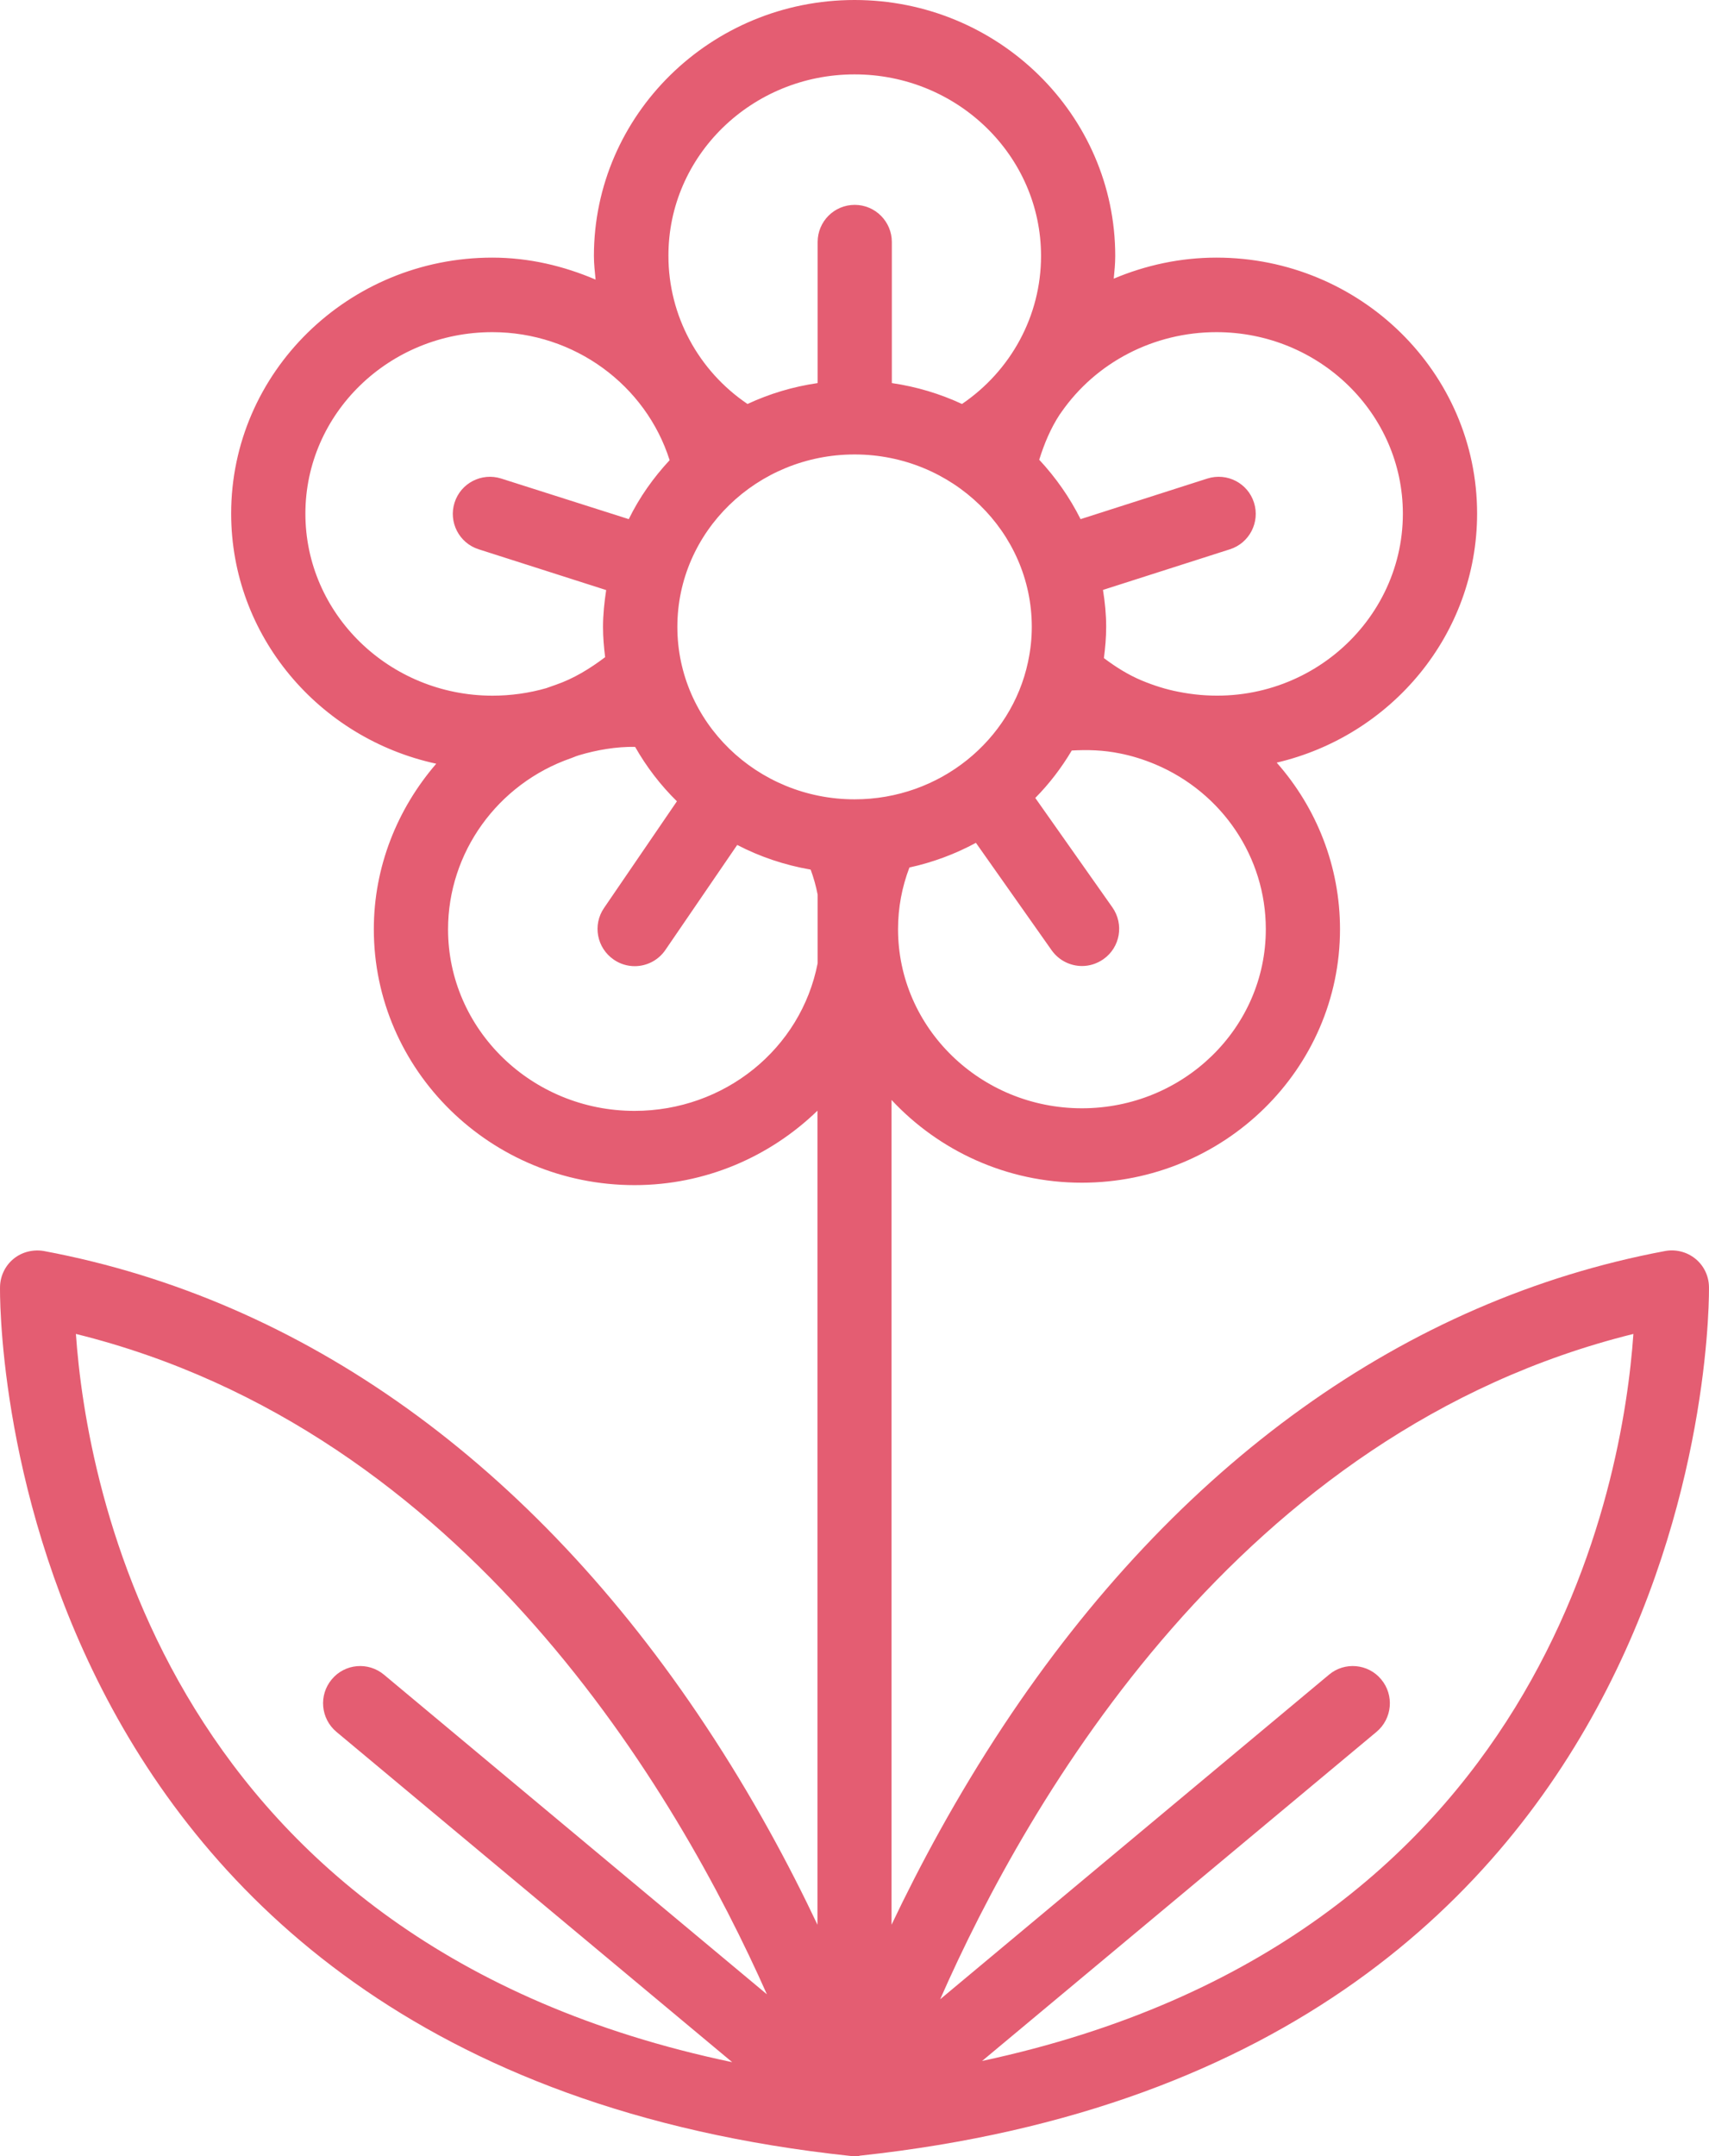 <svg width="46" height="58" viewBox="0 0 46 58" fill="none" xmlns="http://www.w3.org/2000/svg">
<path d="M22.896 57.996C22.933 58 22.965 58 23.002 58C23.027 58 23.051 58 23.076 57.996C23.084 57.996 23.092 58 23.096 58C23.112 58 23.129 57.992 23.145 57.988C46.277 55.505 46.004 34.815 45.999 34.607C45.991 34.313 45.857 34.04 45.629 33.857C45.4 33.673 45.099 33.6 44.817 33.653C37.834 34.961 31.674 39.376 27.01 46.42C25.746 48.331 24.755 50.182 23.997 51.776V29.589C25.269 30.951 27.091 31.815 29.117 31.815C32.95 31.815 36.068 28.758 36.068 24.995C36.068 23.312 35.441 21.734 34.364 20.515C37.45 19.794 39.758 17.067 39.758 13.814C39.758 10.019 36.611 6.93 32.742 6.93C31.776 6.93 30.838 7.133 29.978 7.496C29.998 7.292 30.018 7.088 30.018 6.885C30.018 3.09 26.871 0 23.002 0C19.133 0 15.986 3.09 15.986 6.885C15.986 7.101 16.011 7.313 16.031 7.521C15.171 7.154 14.237 6.93 13.251 6.93C9.373 6.93 6.222 10.019 6.222 13.814C6.222 17.108 8.591 19.863 11.742 20.544C10.69 21.763 10.062 23.324 10.062 24.995C10.062 28.79 13.21 31.88 17.079 31.88C18.991 31.88 20.727 31.113 22.003 29.878V51.776C21.249 50.182 20.259 48.331 18.991 46.42C14.327 39.376 8.167 34.961 1.183 33.653C0.902 33.604 0.6 33.673 0.372 33.857C0.144 34.04 0.009 34.317 0.001 34.607C-0.007 34.819 -0.28 55.538 22.896 57.996ZM43.965 35.883C43.688 39.869 41.588 52.196 26.435 55.44L37.051 46.587C37.475 46.232 37.532 45.6 37.177 45.176C36.827 44.752 36.191 44.695 35.771 45.05L25.306 53.781C27.666 48.417 33.361 38.508 43.965 35.883ZM18.232 16.863C18.232 14.303 20.373 12.225 23.002 12.225C25.632 12.225 27.772 14.307 27.772 16.863C27.772 17.173 27.739 17.475 27.678 17.768C27.674 17.78 27.674 17.797 27.67 17.809C27.222 19.916 25.297 21.502 23.002 21.502C20.373 21.502 18.232 19.423 18.232 16.863ZM29.122 29.813C26.394 29.813 24.172 27.653 24.172 24.995C24.172 24.416 24.278 23.862 24.478 23.336C25.11 23.198 25.713 22.973 26.268 22.672L28.306 25.562C28.502 25.839 28.812 25.986 29.126 25.986C29.325 25.986 29.525 25.924 29.7 25.802C30.153 25.484 30.259 24.861 29.941 24.408L27.866 21.465C28.245 21.082 28.571 20.654 28.848 20.189C29.272 20.165 29.7 20.177 30.141 20.267C30.455 20.328 30.773 20.426 31.103 20.564C32.905 21.327 34.071 23.067 34.071 24.991C34.075 27.653 31.853 29.813 29.122 29.813ZM37.76 13.818C37.76 16.847 34.923 19.252 31.714 18.608C31.396 18.547 31.066 18.445 30.732 18.306C30.361 18.151 30.027 17.939 29.713 17.703C29.749 17.426 29.774 17.148 29.774 16.863C29.774 16.525 29.741 16.195 29.688 15.869L33.105 14.776C33.63 14.609 33.92 14.046 33.753 13.521C33.586 12.995 33.027 12.706 32.497 12.873L29.085 13.965C28.791 13.378 28.416 12.844 27.972 12.367C28.106 11.939 28.278 11.523 28.53 11.14C28.543 11.124 28.555 11.112 28.563 11.095C29.501 9.742 31.062 8.935 32.742 8.935C35.51 8.935 37.76 11.124 37.76 13.818ZM23.002 2.001C25.77 2.001 28.021 4.19 28.021 6.885C28.021 8.491 27.214 9.97 25.893 10.867C25.306 10.594 24.67 10.402 24.005 10.305V6.51C24.005 5.959 23.557 5.511 23.006 5.511C22.452 5.511 22.008 5.959 22.008 6.51V10.305C21.339 10.402 20.707 10.594 20.12 10.867C18.799 9.974 17.992 8.491 17.992 6.885C17.984 4.19 20.234 2.001 23.002 2.001ZM8.22 13.818C8.22 11.124 10.474 8.935 13.251 8.935C15.464 8.935 17.384 10.362 18.024 12.379C17.584 12.852 17.209 13.382 16.924 13.965L13.491 12.873C12.965 12.706 12.402 12.995 12.235 13.521C12.068 14.046 12.358 14.609 12.884 14.776L16.316 15.873C16.267 16.199 16.231 16.529 16.231 16.867C16.231 17.144 16.255 17.413 16.288 17.678C15.872 17.992 15.436 18.257 14.963 18.42C14.959 18.42 14.873 18.453 14.869 18.453C14.808 18.473 14.759 18.49 14.73 18.502C14.722 18.506 14.718 18.506 14.71 18.51C14.241 18.645 13.748 18.714 13.251 18.714C10.478 18.71 8.22 16.517 8.22 13.818ZM17.079 29.883C14.31 29.883 12.06 27.689 12.06 24.999C12.06 22.937 13.389 21.086 15.366 20.397C15.37 20.397 15.387 20.389 15.399 20.385C15.411 20.381 15.415 20.377 15.428 20.373C15.46 20.36 15.489 20.352 15.501 20.344L15.586 20.316C16.064 20.173 16.589 20.083 17.095 20.091C17.401 20.63 17.78 21.123 18.22 21.555L16.259 24.424C15.945 24.881 16.064 25.501 16.52 25.814C16.691 25.933 16.891 25.99 17.083 25.99C17.401 25.99 17.715 25.839 17.91 25.554L19.843 22.729C20.454 23.047 21.119 23.271 21.82 23.393C21.901 23.613 21.963 23.833 22.008 24.066V25.912C21.559 28.215 19.5 29.883 17.079 29.883ZM20.642 53.647L10.336 45.05C9.912 44.695 9.28 44.752 8.929 45.176C8.574 45.6 8.631 46.232 9.055 46.587L19.708 55.473C4.428 52.273 2.321 39.881 2.043 35.883C12.562 38.487 18.245 48.258 20.642 53.647Z" fill="#E45D72"/>
</svg>
